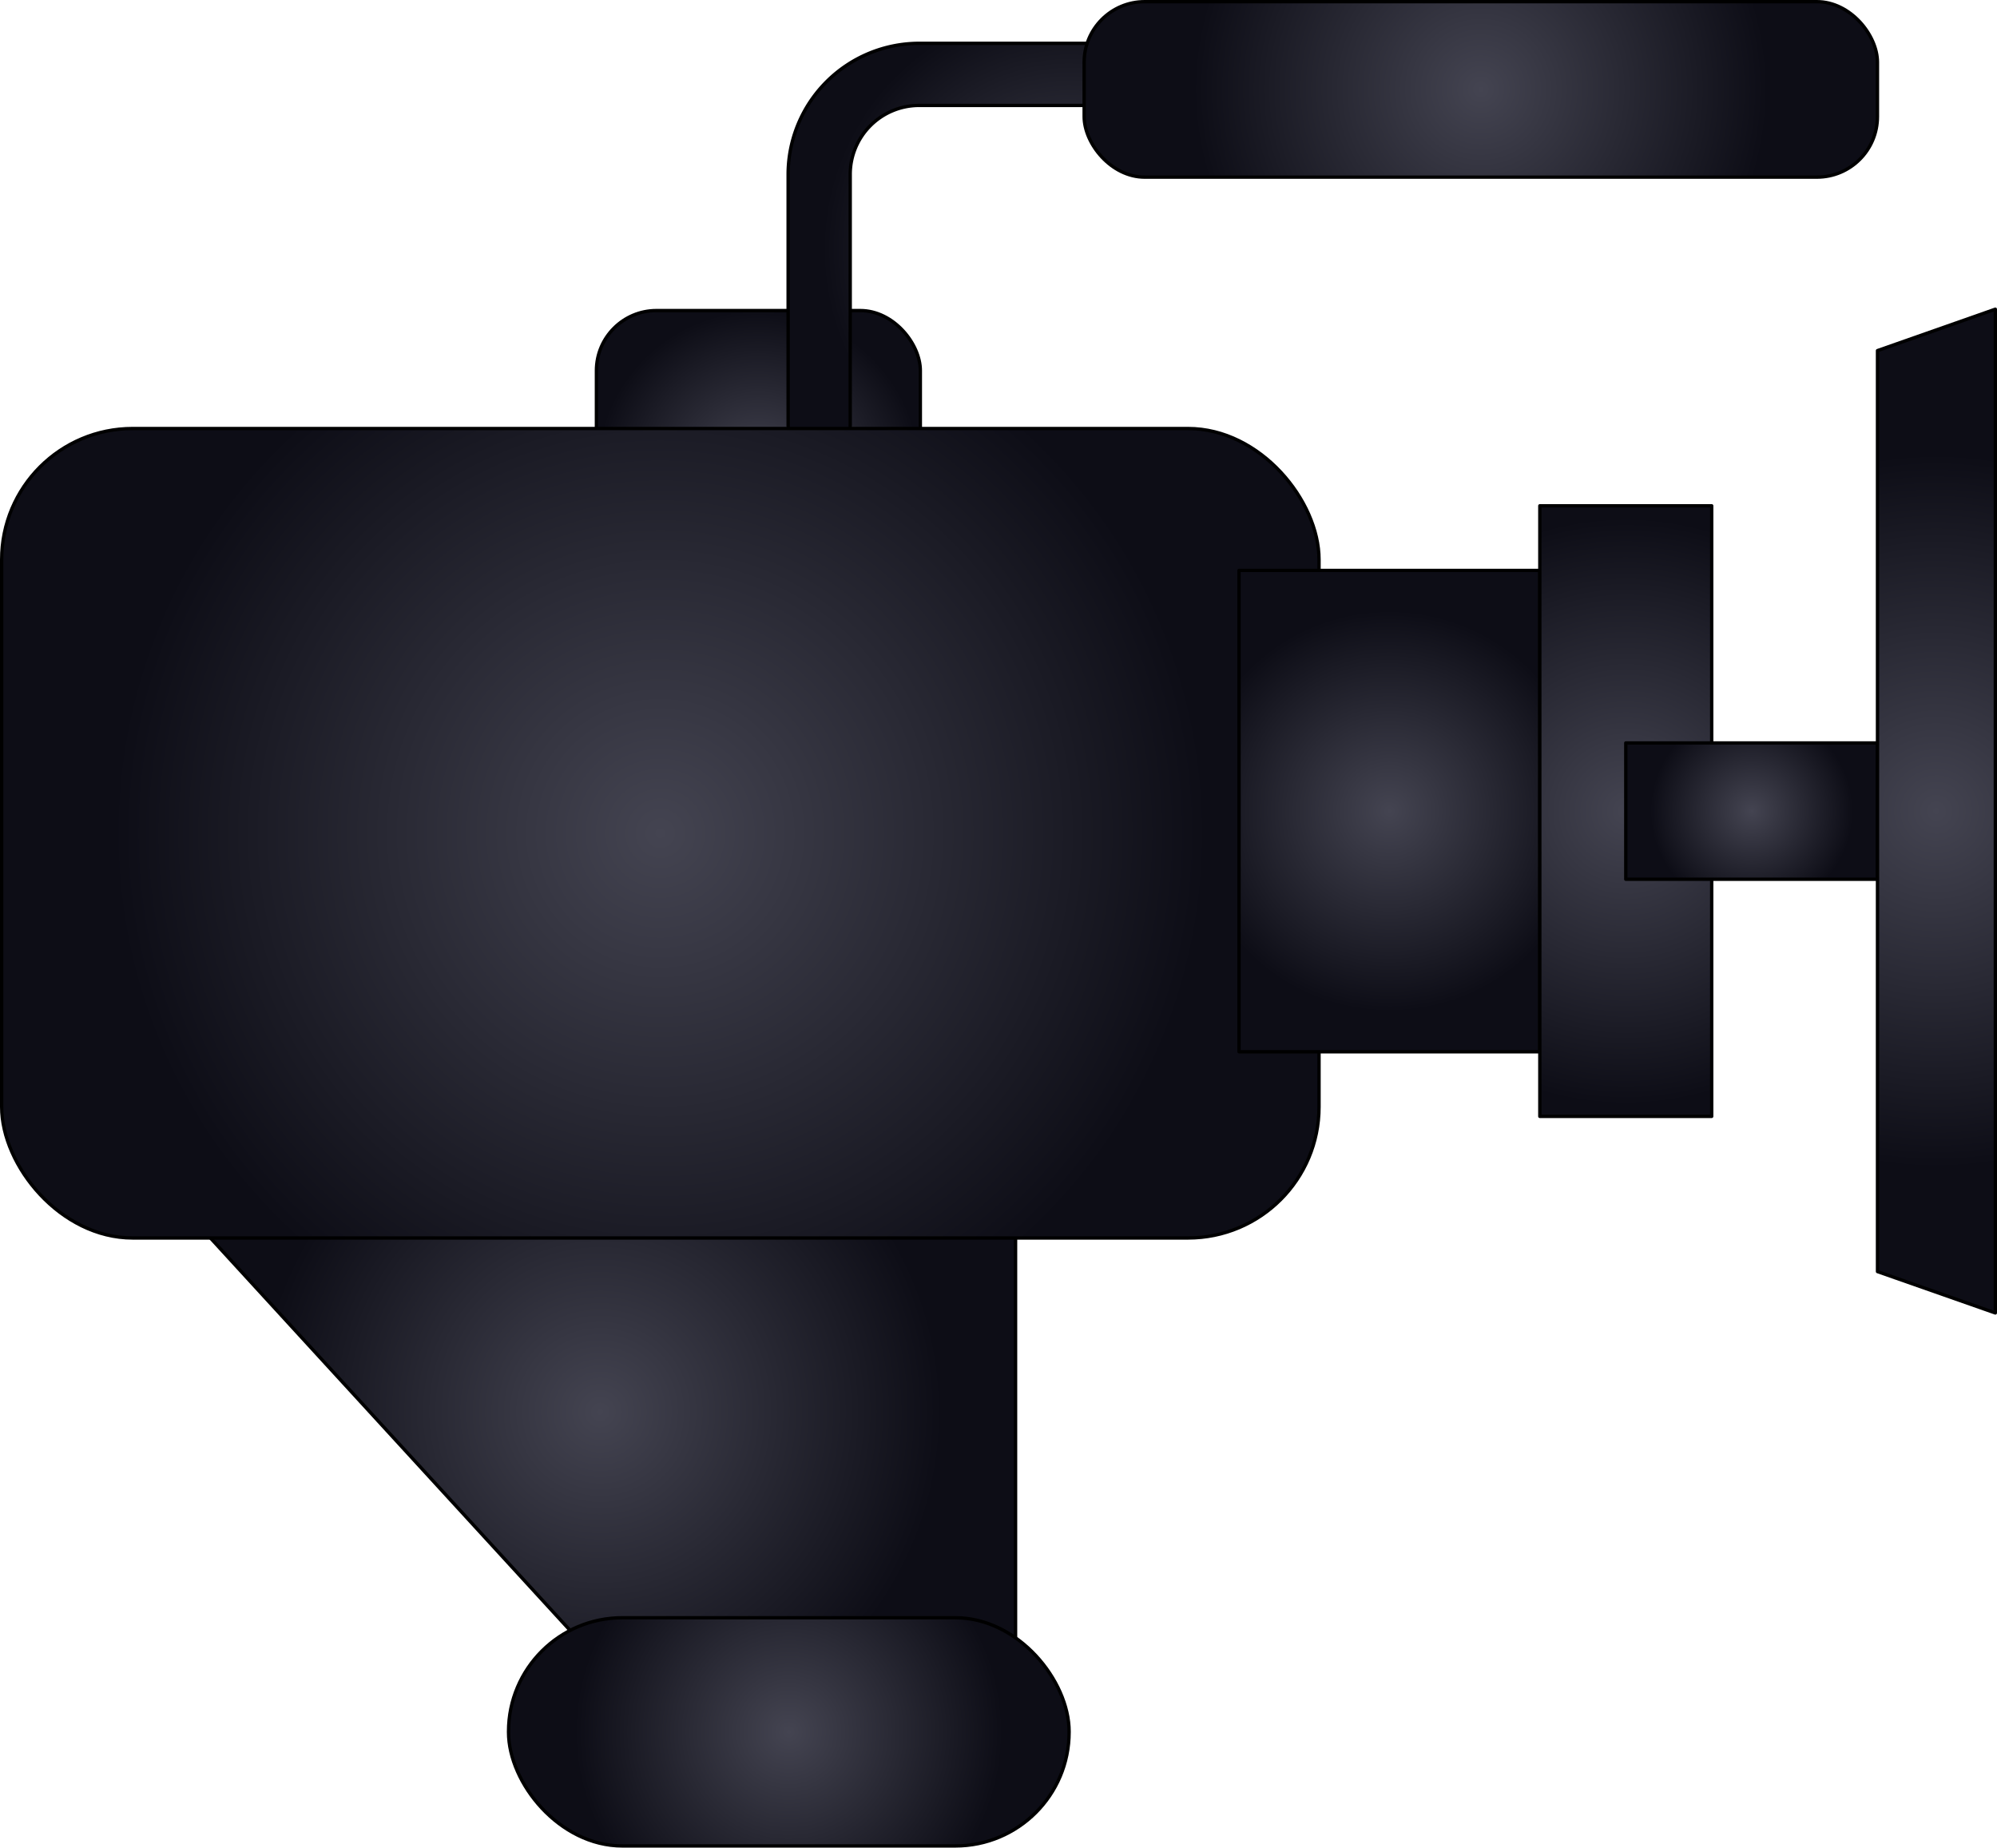 <?xml version="1.0" encoding="UTF-8"?> <svg xmlns="http://www.w3.org/2000/svg" xmlns:xlink="http://www.w3.org/1999/xlink" viewBox="0 0 599.39 554.44"><defs><style>.cls-1,.cls-10,.cls-2,.cls-3,.cls-4,.cls-5,.cls-6,.cls-7,.cls-8,.cls-9{stroke:#000;stroke-linecap:round;stroke-linejoin:round;}.cls-1{fill:url(#Безымянный_градиент_4);}.cls-2{fill:url(#Безымянный_градиент_4-2);}.cls-3{fill:url(#Безымянный_градиент_4-3);}.cls-4{fill:url(#Безымянный_градиент_4-4);}.cls-5{fill:url(#Безымянный_градиент_4-5);}.cls-6{fill:url(#Безымянный_градиент_4-6);}.cls-7{fill:url(#Безымянный_градиент_4-7);}.cls-8{fill:url(#Безымянный_градиент_4-8);}.cls-9{fill:url(#Безымянный_градиент_4-9);}.cls-10{fill:url(#Безымянный_градиент_4-10);}</style><radialGradient id="Безымянный_градиент_4" cx="180.13" cy="423.69" r="102.59" gradientUnits="userSpaceOnUse"><stop offset="0" stop-color="#444451"></stop><stop offset="1" stop-color="#0d0d16"></stop></radialGradient><radialGradient id="Безымянный_градиент_4-2" cx="236.76" cy="519.7" r="64.23" xlink:href="#Безымянный_градиент_4"></radialGradient><radialGradient id="Безымянный_градиент_4-3" cx="227.63" cy="141.81" r="48.61" xlink:href="#Безымянный_градиент_4"></radialGradient><radialGradient id="Безымянный_градиент_4-4" cx="320.89" cy="74.86" r="73.97" xlink:href="#Безымянный_градиент_4"></radialGradient><radialGradient id="Безымянный_градиент_4-5" cx="444.46" cy="26.83" r="86.22" xlink:href="#Безымянный_градиент_4"></radialGradient><radialGradient id="Безымянный_градиент_4-6" cx="198.2" cy="250.05" r="164.07" xlink:href="#Безымянный_градиент_4"></radialGradient><radialGradient id="Безымянный_градиент_4-7" cx="417.03" cy="243.39" r="60.23" xlink:href="#Безымянный_градиент_4"></radialGradient><radialGradient id="Безымянный_градиент_4-8" cx="487.97" cy="720.71" r="88.2" gradientTransform="translate(0 -477.31)" xlink:href="#Безымянный_градиент_4"></radialGradient><radialGradient id="Безымянный_градиент_4-9" cx="525.74" cy="243.39" r="30.38" xlink:href="#Безымянный_градиент_4"></radialGradient><radialGradient id="Безымянный_градиент_4-10" cx="581.2" cy="243.39" r="107.23" xlink:href="#Безымянный_градиент_4"></radialGradient></defs><g id="Layer_2" data-name="Layer 2"><g id="Layer_1-2" data-name="Layer 1"><polygon class="cls-1" points="304.82 349.5 304.82 497.88 179.01 497.88 55.45 363.08 304.82 349.5"></polygon><rect class="cls-2" x="152.63" y="485.46" width="168.26" height="68.48" rx="34.15"></rect><rect class="cls-3" x="179.01" y="93.19" width="97.23" height="97.23" rx="18.02"></rect><path class="cls-4" d="M245.87,136.76a9.33,9.33,0,0,1-9.32-9.32V52.28A39.36,39.36,0,0,1,275.86,13h120a9.32,9.32,0,1,1,0,18.64h-120a20.69,20.69,0,0,0-20.67,20.67v75.16A9.32,9.32,0,0,1,245.87,136.76Z"></path><rect class="cls-5" x="325.4" y="0.5" width="238.11" height="52.66" rx="18.17"></rect><rect class="cls-6" x="0.5" y="128.59" width="395.4" height="242.91" rx="39.32"></rect><rect class="cls-7" x="371.89" y="171.17" width="90.28" height="144.45"></rect><rect class="cls-8" x="462.17" y="151.78" width="51.59" height="183.23"></rect><rect class="cls-9" x="487.97" y="222.94" width="75.55" height="40.91"></rect><polygon class="cls-10" points="563.52 381.58 598.89 394 598.89 92.78 563.52 105.21 563.52 381.58"></polygon></g></g></svg> 